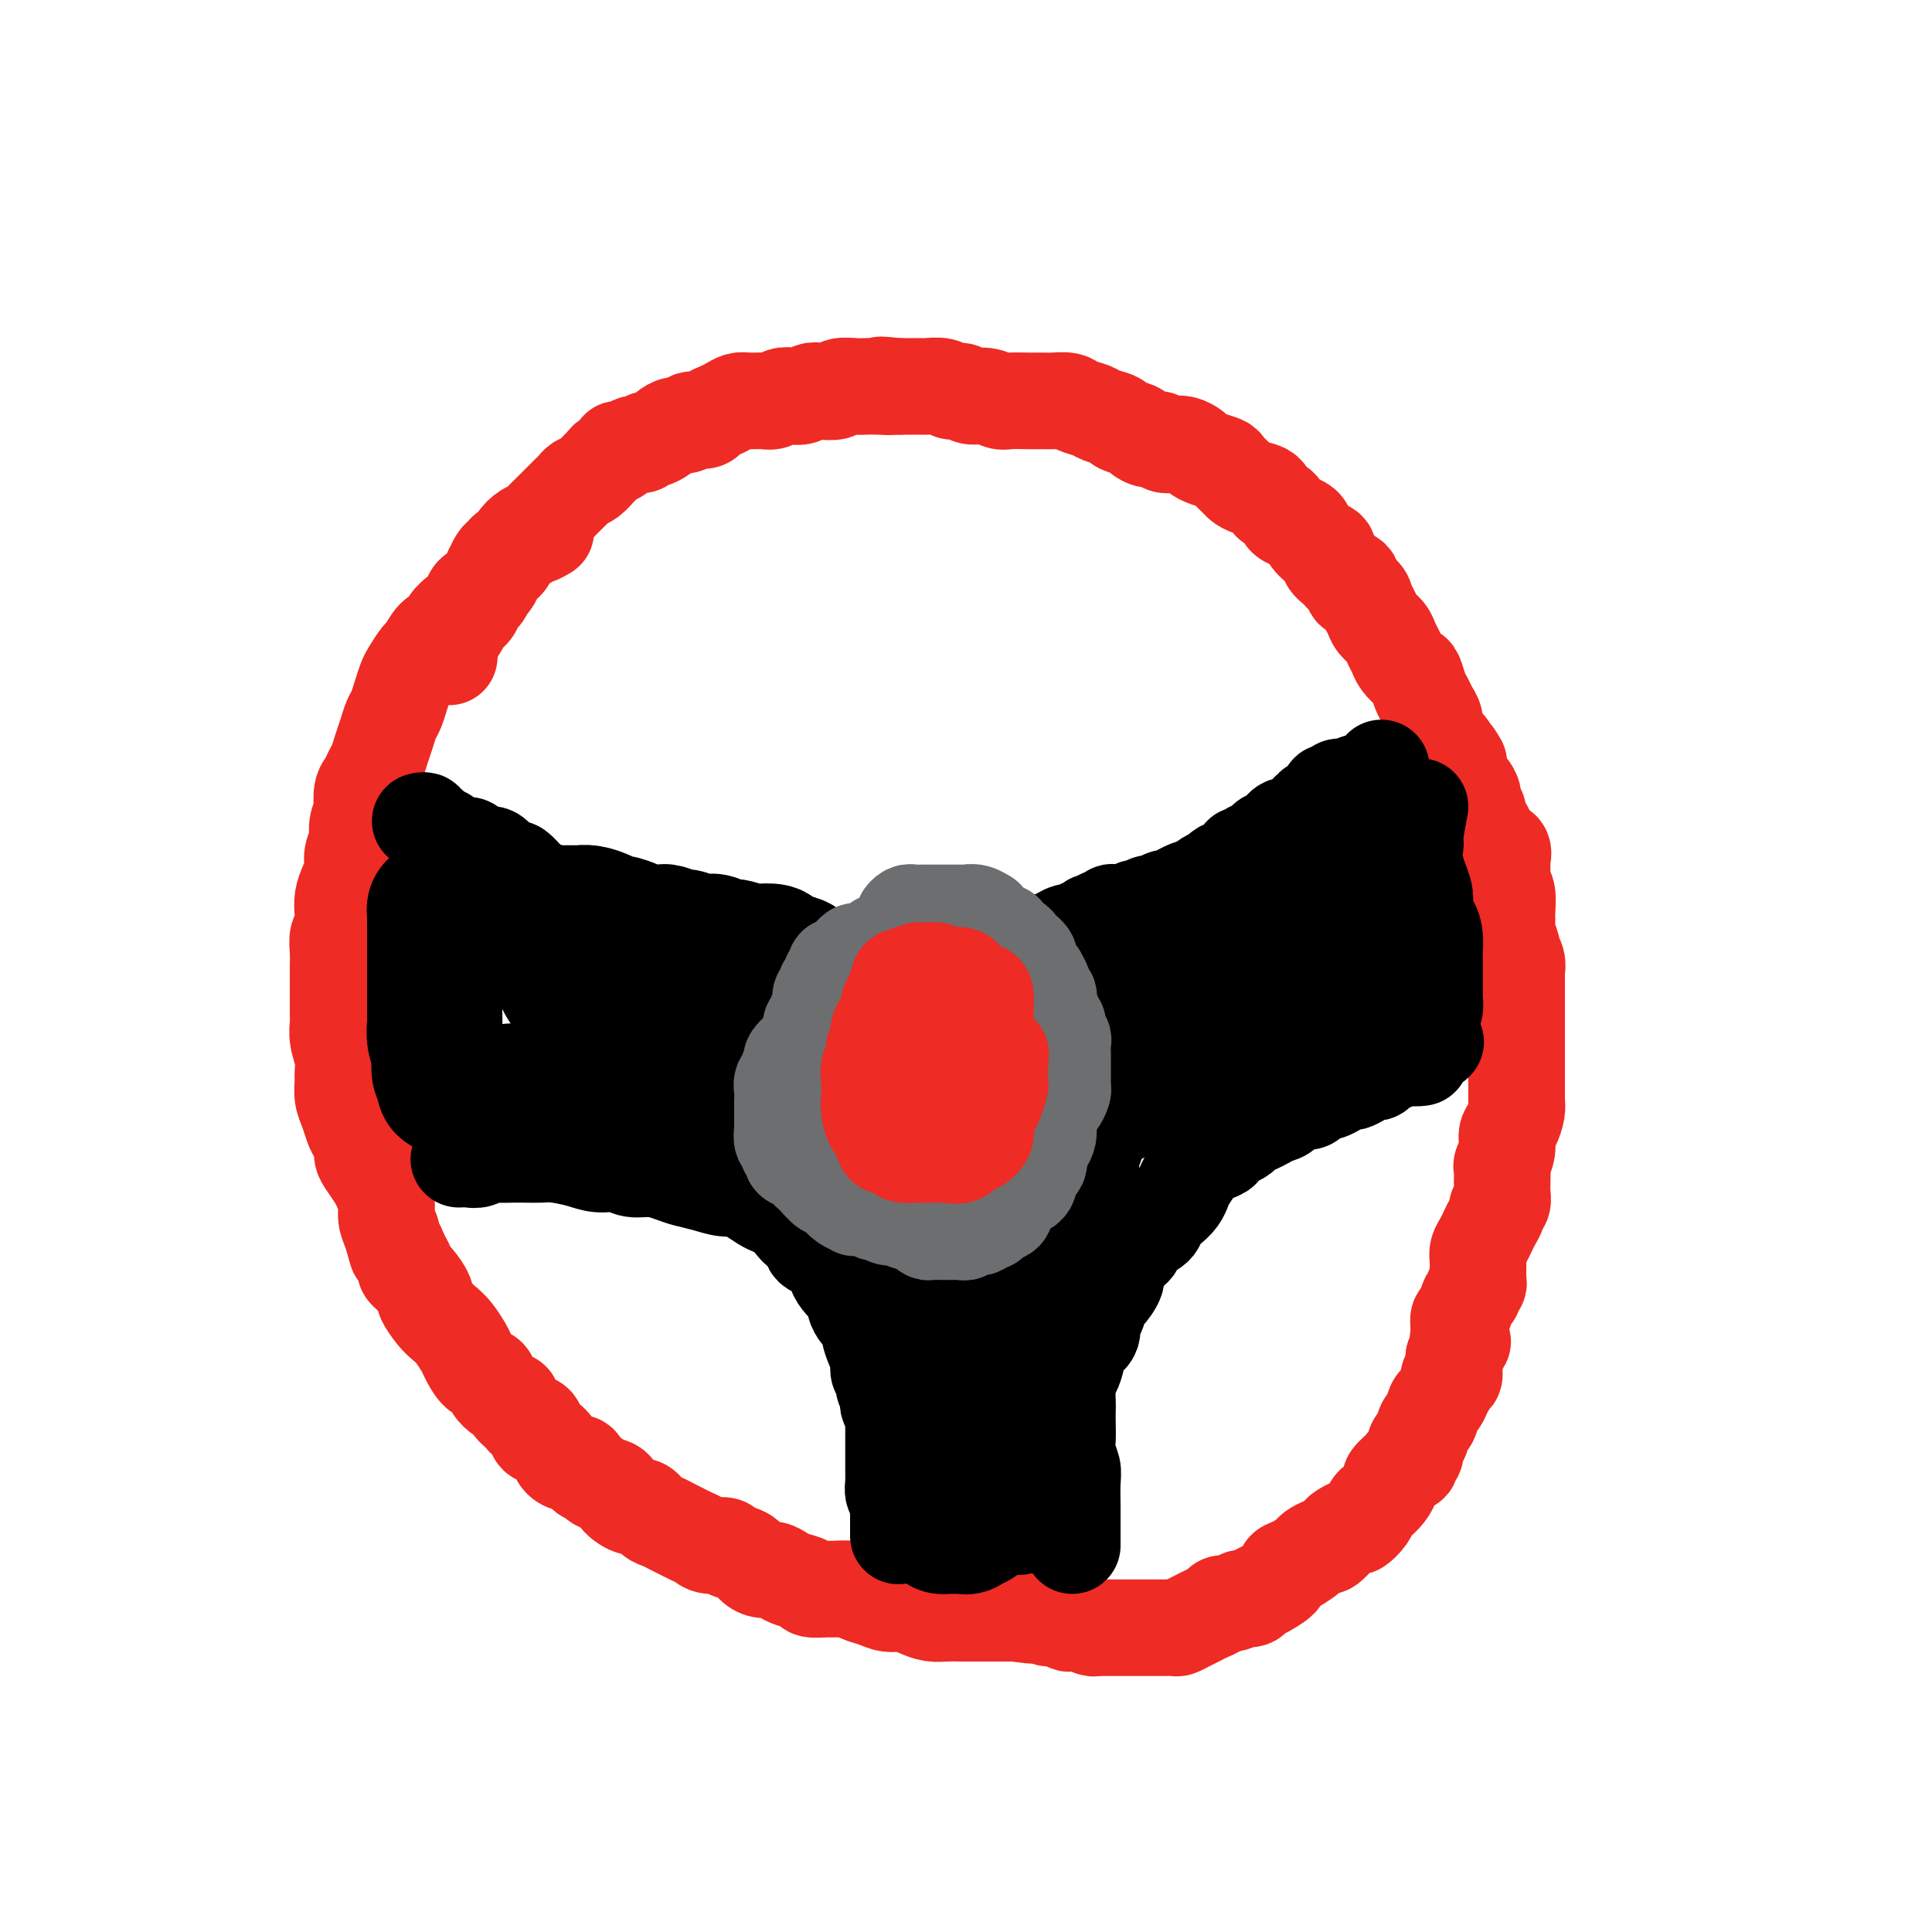<svg viewBox='0 0 400 400' version='1.1' xmlns='http://www.w3.org/2000/svg' xmlns:xlink='http://www.w3.org/1999/xlink'><g fill='none' stroke='#EE2B24' stroke-width='20' stroke-linecap='round' stroke-linejoin='round'><path d='M113,110c-0.739,0.440 -1.478,0.880 -2,1c-0.522,0.120 -0.826,-0.081 -1,0c-0.174,0.081 -0.217,0.444 -1,1c-0.783,0.556 -2.307,1.305 -3,2c-0.693,0.695 -0.557,1.337 -1,2c-0.443,0.663 -1.466,1.346 -2,2c-0.534,0.654 -0.580,1.277 -1,2c-0.420,0.723 -1.216,1.544 -2,2c-0.784,0.456 -1.557,0.546 -2,1c-0.443,0.454 -0.555,1.271 -1,2c-0.445,0.729 -1.222,1.369 -2,2c-0.778,0.631 -1.555,1.252 -2,2c-0.445,0.748 -0.557,1.622 -1,2c-0.443,0.378 -1.218,0.260 -2,1c-0.782,0.740 -1.572,2.336 -2,3c-0.428,0.664 -0.496,0.394 -1,1c-0.504,0.606 -1.444,2.087 -2,3c-0.556,0.913 -0.726,1.259 -1,2c-0.274,0.741 -0.651,1.878 -1,3c-0.349,1.122 -0.671,2.230 -1,3c-0.329,0.770 -0.666,1.203 -1,2c-0.334,0.797 -0.667,1.957 -1,3c-0.333,1.043 -0.667,1.969 -1,3c-0.333,1.031 -0.664,2.168 -1,3c-0.336,0.832 -0.677,1.359 -1,2c-0.323,0.641 -0.626,1.396 -1,2c-0.374,0.604 -0.817,1.057 -1,2c-0.183,0.943 -0.106,2.377 0,3c0.106,0.623 0.239,0.435 0,1c-0.239,0.565 -0.852,1.883 -1,3c-0.148,1.117 0.167,2.031 0,3c-0.167,0.969 -0.815,1.991 -1,3c-0.185,1.009 0.095,2.003 0,3c-0.095,0.997 -0.565,1.995 -1,3c-0.435,1.005 -0.834,2.015 -1,3c-0.166,0.985 -0.097,1.945 0,3c0.097,1.055 0.222,2.207 0,3c-0.222,0.793 -0.792,1.228 -1,2c-0.208,0.772 -0.056,1.882 0,3c0.056,1.118 0.015,2.243 0,3c-0.015,0.757 -0.004,1.147 0,2c0.004,0.853 -0.000,2.170 0,3c0.000,0.830 0.004,1.173 0,2c-0.004,0.827 -0.015,2.137 0,3c0.015,0.863 0.057,1.280 0,2c-0.057,0.720 -0.212,1.743 0,3c0.212,1.257 0.792,2.748 1,4c0.208,1.252 0.045,2.264 0,3c-0.045,0.736 0.029,1.194 0,2c-0.029,0.806 -0.162,1.959 0,3c0.162,1.041 0.617,1.970 1,3c0.383,1.030 0.693,2.162 1,3c0.307,0.838 0.611,1.383 1,2c0.389,0.617 0.863,1.305 1,2c0.137,0.695 -0.065,1.396 0,2c0.065,0.604 0.395,1.109 1,2c0.605,0.891 1.485,2.167 2,3c0.515,0.833 0.664,1.223 1,2c0.336,0.777 0.860,1.940 1,3c0.140,1.060 -0.103,2.017 0,3c0.103,0.983 0.551,1.991 1,3'/><path d='M81,255c1.885,6.776 1.099,3.715 1,3c-0.099,-0.715 0.489,0.916 1,2c0.511,1.084 0.944,1.623 1,2c0.056,0.377 -0.266,0.594 0,1c0.266,0.406 1.121,1.001 2,2c0.879,0.999 1.782,2.402 2,3c0.218,0.598 -0.250,0.391 0,1c0.250,0.609 1.218,2.035 2,3c0.782,0.965 1.378,1.471 2,2c0.622,0.529 1.270,1.083 2,2c0.730,0.917 1.543,2.199 2,3c0.457,0.801 0.559,1.121 1,2c0.441,0.879 1.223,2.316 2,3c0.777,0.684 1.551,0.616 2,1c0.449,0.384 0.572,1.220 1,2c0.428,0.780 1.160,1.505 2,2c0.840,0.495 1.788,0.762 2,1c0.212,0.238 -0.313,0.449 0,1c0.313,0.551 1.463,1.442 2,2c0.537,0.558 0.463,0.782 1,1c0.537,0.218 1.687,0.429 2,1c0.313,0.571 -0.212,1.502 0,2c0.212,0.498 1.160,0.562 2,1c0.840,0.438 1.572,1.248 2,2c0.428,0.752 0.553,1.444 1,2c0.447,0.556 1.217,0.975 2,1c0.783,0.025 1.580,-0.345 2,0c0.420,0.345 0.464,1.404 1,2c0.536,0.596 1.565,0.728 2,1c0.435,0.272 0.276,0.684 1,1c0.724,0.316 2.329,0.536 3,1c0.671,0.464 0.406,1.171 1,2c0.594,0.829 2.046,1.780 3,2c0.954,0.220 1.410,-0.292 2,0c0.590,0.292 1.313,1.388 2,2c0.687,0.612 1.339,0.741 2,1c0.661,0.259 1.330,0.648 2,1c0.670,0.352 1.339,0.668 2,1c0.661,0.332 1.313,0.681 2,1c0.687,0.319 1.409,0.609 2,1c0.591,0.391 1.050,0.882 2,1c0.950,0.118 2.390,-0.136 3,0c0.610,0.136 0.390,0.663 1,1c0.610,0.337 2.051,0.486 3,1c0.949,0.514 1.408,1.395 2,2c0.592,0.605 1.318,0.935 2,1c0.682,0.065 1.318,-0.137 2,0c0.682,0.137 1.408,0.611 2,1c0.592,0.389 1.049,0.693 2,1c0.951,0.307 2.394,0.617 3,1c0.606,0.383 0.374,0.838 1,1c0.626,0.162 2.110,0.032 3,0c0.890,-0.032 1.186,0.034 2,0c0.814,-0.034 2.146,-0.167 3,0c0.854,0.167 1.229,0.636 2,1c0.771,0.364 1.939,0.623 3,1c1.061,0.377 2.016,0.872 3,1c0.984,0.128 1.995,-0.109 3,0c1.005,0.109 2.002,0.565 3,1c0.998,0.435 1.996,0.849 3,1c1.004,0.151 2.012,0.041 3,0c0.988,-0.041 1.955,-0.011 3,0c1.045,0.011 2.167,0.003 3,0c0.833,-0.003 1.378,-0.001 2,0c0.622,0.001 1.321,0.000 2,0c0.679,-0.000 1.337,-0.000 2,0c0.663,0.000 1.332,0.000 2,0'/><path d='M210,334c7.070,0.924 3.245,0.232 2,0c-1.245,-0.232 0.090,-0.006 1,0c0.910,0.006 1.395,-0.208 2,0c0.605,0.208 1.331,0.839 2,1c0.669,0.161 1.282,-0.149 2,0c0.718,0.149 1.541,0.758 2,1c0.459,0.242 0.555,0.117 1,0c0.445,-0.117 1.240,-0.228 2,0c0.760,0.228 1.484,0.793 2,1c0.516,0.207 0.825,0.055 1,0c0.175,-0.055 0.217,-0.015 1,0c0.783,0.015 2.305,0.004 3,0c0.695,-0.004 0.561,-0.001 1,0c0.439,0.001 1.450,0.000 2,0c0.550,-0.000 0.638,-0.000 1,0c0.362,0.000 0.999,0.001 2,0c1.001,-0.001 2.365,-0.003 3,0c0.635,0.003 0.540,0.012 1,0c0.460,-0.012 1.474,-0.045 2,0c0.526,0.045 0.565,0.167 1,0c0.435,-0.167 1.268,-0.623 2,-1c0.732,-0.377 1.364,-0.674 2,-1c0.636,-0.326 1.275,-0.679 2,-1c0.725,-0.321 1.537,-0.608 2,-1c0.463,-0.392 0.576,-0.889 1,-1c0.424,-0.111 1.159,0.164 2,0c0.841,-0.164 1.789,-0.766 2,-1c0.211,-0.234 -0.314,-0.100 0,0c0.314,0.100 1.468,0.165 2,0c0.532,-0.165 0.443,-0.559 1,-1c0.557,-0.441 1.762,-0.929 2,-1c0.238,-0.071 -0.489,0.275 0,0c0.489,-0.275 2.196,-1.173 3,-2c0.804,-0.827 0.706,-1.585 1,-2c0.294,-0.415 0.981,-0.488 2,-1c1.019,-0.512 2.371,-1.465 3,-2c0.629,-0.535 0.535,-0.654 1,-1c0.465,-0.346 1.491,-0.920 2,-1c0.509,-0.080 0.503,0.334 1,0c0.497,-0.334 1.499,-1.416 2,-2c0.501,-0.584 0.502,-0.671 1,-1c0.498,-0.329 1.495,-0.899 2,-1c0.505,-0.101 0.520,0.269 1,0c0.480,-0.269 1.425,-1.175 2,-2c0.575,-0.825 0.779,-1.568 1,-2c0.221,-0.432 0.458,-0.553 1,-1c0.542,-0.447 1.388,-1.220 2,-2c0.612,-0.780 0.991,-1.567 1,-2c0.009,-0.433 -0.353,-0.512 0,-1c0.353,-0.488 1.419,-1.387 2,-2c0.581,-0.613 0.677,-0.942 1,-1c0.323,-0.058 0.874,0.155 1,0c0.126,-0.155 -0.174,-0.680 0,-1c0.174,-0.320 0.820,-0.437 1,-1c0.180,-0.563 -0.106,-1.573 0,-2c0.106,-0.427 0.606,-0.270 1,-1c0.394,-0.730 0.683,-2.345 1,-3c0.317,-0.655 0.663,-0.350 1,-1c0.337,-0.650 0.664,-2.255 1,-3c0.336,-0.745 0.682,-0.629 1,-1c0.318,-0.371 0.607,-1.230 1,-2c0.393,-0.770 0.890,-1.452 1,-2c0.110,-0.548 -0.166,-0.961 0,-1c0.166,-0.039 0.776,0.297 1,0c0.224,-0.297 0.064,-1.228 0,-2c-0.064,-0.772 -0.032,-1.386 0,-2'/><path d='M301,281c3.008,-5.424 1.527,-2.483 1,-2c-0.527,0.483 -0.099,-1.492 0,-3c0.099,-1.508 -0.132,-2.551 0,-3c0.132,-0.449 0.628,-0.305 1,-1c0.372,-0.695 0.622,-2.228 1,-3c0.378,-0.772 0.886,-0.785 1,-1c0.114,-0.215 -0.166,-0.634 0,-1c0.166,-0.366 0.777,-0.678 1,-1c0.223,-0.322 0.059,-0.652 0,-1c-0.059,-0.348 -0.013,-0.712 0,-1c0.013,-0.288 -0.008,-0.500 0,-1c0.008,-0.500 0.043,-1.289 0,-2c-0.043,-0.711 -0.165,-1.346 0,-2c0.165,-0.654 0.618,-1.327 1,-2c0.382,-0.673 0.695,-1.345 1,-2c0.305,-0.655 0.604,-1.292 1,-2c0.396,-0.708 0.891,-1.486 1,-2c0.109,-0.514 -0.167,-0.766 0,-1c0.167,-0.234 0.777,-0.452 1,-1c0.223,-0.548 0.059,-1.427 0,-2c-0.059,-0.573 -0.012,-0.842 0,-1c0.012,-0.158 -0.012,-0.206 0,-1c0.012,-0.794 0.058,-2.333 0,-3c-0.058,-0.667 -0.222,-0.461 0,-1c0.222,-0.539 0.830,-1.822 1,-3c0.170,-1.178 -0.098,-2.251 0,-3c0.098,-0.749 0.562,-1.174 1,-2c0.438,-0.826 0.849,-2.052 1,-3c0.151,-0.948 0.040,-1.618 0,-2c-0.040,-0.382 -0.011,-0.476 0,-1c0.011,-0.524 0.003,-1.477 0,-2c-0.003,-0.523 -0.001,-0.615 0,-1c0.001,-0.385 0.000,-1.062 0,-2c-0.000,-0.938 -0.000,-2.136 0,-3c0.000,-0.864 0.000,-1.393 0,-2c-0.000,-0.607 -0.000,-1.293 0,-2c0.000,-0.707 0.000,-1.436 0,-3c-0.000,-1.564 -0.000,-3.962 0,-5c0.000,-1.038 0.001,-0.714 0,-1c-0.001,-0.286 -0.004,-1.180 0,-2c0.004,-0.820 0.016,-1.566 0,-2c-0.016,-0.434 -0.061,-0.557 0,-1c0.061,-0.443 0.227,-1.207 0,-2c-0.227,-0.793 -0.846,-1.614 -1,-2c-0.154,-0.386 0.156,-0.338 0,-1c-0.156,-0.662 -0.778,-2.035 -1,-3c-0.222,-0.965 -0.045,-1.522 0,-2c0.045,-0.478 -0.041,-0.876 0,-2c0.041,-1.124 0.209,-2.974 0,-4c-0.209,-1.026 -0.795,-1.230 -1,-2c-0.205,-0.770 -0.030,-2.107 0,-3c0.030,-0.893 -0.086,-1.343 0,-2c0.086,-0.657 0.373,-1.523 0,-2c-0.373,-0.477 -1.405,-0.566 -2,-1c-0.595,-0.434 -0.752,-1.215 -1,-2c-0.248,-0.785 -0.588,-1.575 -1,-2c-0.412,-0.425 -0.898,-0.485 -1,-1c-0.102,-0.515 0.180,-1.485 0,-2c-0.180,-0.515 -0.823,-0.575 -1,-1c-0.177,-0.425 0.110,-1.216 0,-2c-0.110,-0.784 -0.617,-1.561 -1,-2c-0.383,-0.439 -0.642,-0.541 -1,-1c-0.358,-0.459 -0.817,-1.274 -1,-2c-0.183,-0.726 -0.092,-1.363 0,-2'/><path d='M302,158c-1.586,-2.915 -1.051,-1.204 -1,-1c0.051,0.204 -0.382,-1.100 -1,-2c-0.618,-0.900 -1.423,-1.396 -2,-2c-0.577,-0.604 -0.928,-1.315 -1,-2c-0.072,-0.685 0.135,-1.343 0,-2c-0.135,-0.657 -0.613,-1.313 -1,-2c-0.387,-0.687 -0.685,-1.405 -1,-2c-0.315,-0.595 -0.648,-1.065 -1,-2c-0.352,-0.935 -0.725,-2.333 -1,-3c-0.275,-0.667 -0.454,-0.601 -1,-1c-0.546,-0.399 -1.460,-1.262 -2,-2c-0.540,-0.738 -0.708,-1.353 -1,-2c-0.292,-0.647 -0.709,-1.328 -1,-2c-0.291,-0.672 -0.458,-1.336 -1,-2c-0.542,-0.664 -1.460,-1.329 -2,-2c-0.540,-0.671 -0.703,-1.349 -1,-2c-0.297,-0.651 -0.728,-1.274 -1,-2c-0.272,-0.726 -0.386,-1.556 -1,-2c-0.614,-0.444 -1.728,-0.503 -2,-1c-0.272,-0.497 0.296,-1.432 0,-2c-0.296,-0.568 -1.458,-0.767 -2,-1c-0.542,-0.233 -0.464,-0.499 -1,-1c-0.536,-0.501 -1.687,-1.237 -2,-2c-0.313,-0.763 0.212,-1.553 0,-2c-0.212,-0.447 -1.160,-0.553 -2,-1c-0.840,-0.447 -1.572,-1.237 -2,-2c-0.428,-0.763 -0.553,-1.499 -1,-2c-0.447,-0.501 -1.217,-0.768 -2,-1c-0.783,-0.232 -1.578,-0.429 -2,-1c-0.422,-0.571 -0.470,-1.515 -1,-2c-0.530,-0.485 -1.541,-0.510 -2,-1c-0.459,-0.490 -0.365,-1.444 -1,-2c-0.635,-0.556 -2.000,-0.712 -3,-1c-1.000,-0.288 -1.636,-0.707 -2,-1c-0.364,-0.293 -0.454,-0.460 -1,-1c-0.546,-0.540 -1.546,-1.454 -2,-2c-0.454,-0.546 -0.362,-0.724 -1,-1c-0.638,-0.276 -2.005,-0.649 -3,-1c-0.995,-0.351 -1.619,-0.682 -2,-1c-0.381,-0.318 -0.521,-0.625 -1,-1c-0.479,-0.375 -1.297,-0.818 -2,-1c-0.703,-0.182 -1.292,-0.104 -2,0c-0.708,0.104 -1.535,0.235 -2,0c-0.465,-0.235 -0.566,-0.837 -1,-1c-0.434,-0.163 -1.199,0.111 -2,0c-0.801,-0.111 -1.636,-0.607 -2,-1c-0.364,-0.393 -0.256,-0.683 -1,-1c-0.744,-0.317 -2.339,-0.662 -3,-1c-0.661,-0.338 -0.389,-0.669 -1,-1c-0.611,-0.331 -2.107,-0.663 -3,-1c-0.893,-0.337 -1.183,-0.679 -2,-1c-0.817,-0.321 -2.160,-0.622 -3,-1c-0.840,-0.378 -1.177,-0.834 -2,-1c-0.823,-0.166 -2.131,-0.043 -3,0c-0.869,0.043 -1.299,0.008 -2,0c-0.701,-0.008 -1.672,0.013 -3,0c-1.328,-0.013 -3.013,-0.060 -4,0c-0.987,0.060 -1.276,0.227 -2,0c-0.724,-0.227 -1.883,-0.849 -3,-1c-1.117,-0.151 -2.191,0.170 -3,0c-0.809,-0.170 -1.353,-0.830 -2,-1c-0.647,-0.170 -1.398,0.151 -2,0c-0.602,-0.151 -1.053,-0.772 -2,-1c-0.947,-0.228 -2.388,-0.061 -3,0c-0.612,0.061 -0.396,0.016 -1,0c-0.604,-0.016 -2.030,-0.005 -3,0c-0.970,0.005 -1.485,0.002 -2,0'/><path d='M186,80c-6.099,-0.619 -2.847,-0.167 -2,0c0.847,0.167 -0.713,0.048 -2,0c-1.287,-0.048 -2.302,-0.027 -3,0c-0.698,0.027 -1.079,0.059 -2,0c-0.921,-0.059 -2.382,-0.208 -3,0c-0.618,0.208 -0.392,0.774 -1,1c-0.608,0.226 -2.050,0.112 -3,0c-0.950,-0.112 -1.410,-0.222 -2,0c-0.590,0.222 -1.312,0.778 -2,1c-0.688,0.222 -1.343,0.112 -2,0c-0.657,-0.112 -1.317,-0.227 -2,0c-0.683,0.227 -1.390,0.796 -2,1c-0.610,0.204 -1.122,0.044 -2,0c-0.878,-0.044 -2.123,0.030 -3,0c-0.877,-0.030 -1.386,-0.162 -2,0c-0.614,0.162 -1.334,0.618 -2,1c-0.666,0.382 -1.278,0.690 -2,1c-0.722,0.310 -1.555,0.623 -2,1c-0.445,0.377 -0.503,0.818 -1,1c-0.497,0.182 -1.432,0.104 -2,0c-0.568,-0.104 -0.767,-0.236 -1,0c-0.233,0.236 -0.500,0.838 -1,1c-0.500,0.162 -1.233,-0.115 -2,0c-0.767,0.115 -1.567,0.623 -2,1c-0.433,0.377 -0.497,0.623 -1,1c-0.503,0.377 -1.443,0.885 -2,1c-0.557,0.115 -0.730,-0.161 -1,0c-0.270,0.161 -0.637,0.760 -1,1c-0.363,0.240 -0.722,0.120 -1,0c-0.278,-0.120 -0.473,-0.239 -1,0c-0.527,0.239 -1.384,0.838 -2,1c-0.616,0.162 -0.990,-0.112 -1,0c-0.010,0.112 0.345,0.611 0,1c-0.345,0.389 -1.392,0.667 -2,1c-0.608,0.333 -0.779,0.719 -1,1c-0.221,0.281 -0.492,0.455 -1,1c-0.508,0.545 -1.253,1.459 -2,2c-0.747,0.541 -1.496,0.708 -2,1c-0.504,0.292 -0.764,0.707 -1,1c-0.236,0.293 -0.448,0.463 -1,1c-0.552,0.537 -1.442,1.439 -2,2c-0.558,0.561 -0.782,0.779 -1,1c-0.218,0.221 -0.429,0.443 -1,1c-0.571,0.557 -1.501,1.449 -2,2c-0.499,0.551 -0.568,0.759 -1,1c-0.432,0.241 -1.229,0.513 -2,1c-0.771,0.487 -1.516,1.190 -2,2c-0.484,0.810 -0.708,1.727 -1,2c-0.292,0.273 -0.653,-0.099 -1,0c-0.347,0.099 -0.681,0.670 -1,1c-0.319,0.330 -0.624,0.420 -1,1c-0.376,0.580 -0.822,1.651 -1,2c-0.178,0.349 -0.089,-0.024 0,0c0.089,0.024 0.179,0.444 0,1c-0.179,0.556 -0.625,1.248 -1,2c-0.375,0.752 -0.678,1.563 -1,2c-0.322,0.437 -0.662,0.500 -1,1c-0.338,0.500 -0.672,1.436 -1,2c-0.328,0.564 -0.648,0.756 -1,1c-0.352,0.244 -0.735,0.538 -1,1c-0.265,0.462 -0.411,1.090 -1,2c-0.589,0.910 -1.622,2.100 -2,3c-0.378,0.900 -0.101,1.509 0,2c0.101,0.491 0.027,0.863 0,1c-0.027,0.137 -0.008,0.039 0,0c0.008,-0.039 0.004,-0.020 0,0'/></g>
<g fill='none' stroke='#000000' stroke-width='20' stroke-linecap='round' stroke-linejoin='round'><path d='M87,170c0.449,-0.120 0.898,-0.239 1,0c0.102,0.239 -0.142,0.837 0,1c0.142,0.163 0.671,-0.110 1,0c0.329,0.110 0.459,0.603 1,1c0.541,0.397 1.492,0.697 2,1c0.508,0.303 0.573,0.607 1,1c0.427,0.393 1.217,0.874 2,1c0.783,0.126 1.560,-0.103 2,0c0.440,0.103 0.541,0.540 1,1c0.459,0.460 1.274,0.945 2,1c0.726,0.055 1.364,-0.318 2,0c0.636,0.318 1.269,1.328 2,2c0.731,0.672 1.558,1.007 2,1c0.442,-0.007 0.499,-0.357 1,0c0.501,0.357 1.447,1.420 2,2c0.553,0.580 0.712,0.676 1,1c0.288,0.324 0.706,0.874 1,1c0.294,0.126 0.464,-0.173 1,0c0.536,0.173 1.439,0.816 2,1c0.561,0.184 0.781,-0.092 1,0c0.219,0.092 0.439,0.550 1,1c0.561,0.450 1.463,0.890 2,1c0.537,0.110 0.707,-0.111 1,0c0.293,0.111 0.707,0.554 1,1c0.293,0.446 0.463,0.894 1,1c0.537,0.106 1.440,-0.130 2,0c0.560,0.130 0.775,0.627 1,1c0.225,0.373 0.459,0.622 1,1c0.541,0.378 1.388,0.886 2,1c0.612,0.114 0.990,-0.167 1,0c0.010,0.167 -0.347,0.780 0,1c0.347,0.220 1.399,0.045 2,0c0.601,-0.045 0.753,0.039 1,0c0.247,-0.039 0.591,-0.203 1,0c0.409,0.203 0.884,0.771 1,1c0.116,0.229 -0.128,0.118 0,0c0.128,-0.118 0.626,-0.241 1,0c0.374,0.241 0.622,0.848 1,1c0.378,0.152 0.885,-0.152 1,0c0.115,0.152 -0.162,0.759 0,1c0.162,0.241 0.765,0.117 1,0c0.235,-0.117 0.104,-0.227 0,0c-0.104,0.227 -0.182,0.792 0,1c0.182,0.208 0.622,0.060 1,0c0.378,-0.060 0.694,-0.030 1,0c0.306,0.030 0.603,0.061 1,0c0.397,-0.061 0.894,-0.213 1,0c0.106,0.213 -0.179,0.793 0,1c0.179,0.207 0.821,0.042 1,0c0.179,-0.042 -0.107,0.040 0,0c0.107,-0.040 0.606,-0.203 1,0c0.394,0.203 0.684,0.772 1,1c0.316,0.228 0.658,0.114 1,0'/><path d='M145,199c9.212,4.426 3.242,0.990 1,0c-2.242,-0.990 -0.756,0.467 0,1c0.756,0.533 0.781,0.143 1,0c0.219,-0.143 0.632,-0.038 1,0c0.368,0.038 0.690,0.010 1,0c0.310,-0.010 0.608,-0.003 1,0c0.392,0.003 0.878,0.001 1,0c0.122,-0.001 -0.121,-0.000 0,0c0.121,0.000 0.606,0.000 1,0c0.394,-0.000 0.697,-0.000 1,0c0.303,0.000 0.606,0.000 1,0c0.394,-0.000 0.879,-0.001 1,0c0.121,0.001 -0.123,0.004 0,0c0.123,-0.004 0.611,-0.015 1,0c0.389,0.015 0.678,0.057 1,0c0.322,-0.057 0.678,-0.211 1,0c0.322,0.211 0.611,0.789 1,1c0.389,0.211 0.877,0.057 1,0c0.123,-0.057 -0.121,-0.015 0,0c0.121,0.015 0.606,0.004 1,0c0.394,-0.004 0.697,-0.001 1,0c0.303,0.001 0.606,0.000 1,0c0.394,-0.000 0.879,-0.000 1,0c0.121,0.000 -0.121,0.000 0,0c0.121,-0.000 0.606,-0.000 1,0c0.394,0.000 0.697,0.000 1,0c0.303,-0.000 0.606,-0.000 1,0c0.394,0.000 0.879,0.000 1,0c0.121,-0.000 -0.123,-0.000 0,0c0.123,0.000 0.611,0.000 1,0c0.389,-0.000 0.678,-0.000 1,0c0.322,0.000 0.678,0.000 1,0c0.322,-0.000 0.611,-0.000 1,0c0.389,0.000 0.877,0.000 1,0c0.123,-0.000 -0.121,-0.000 0,0c0.121,0.000 0.606,0.000 1,0c0.394,-0.000 0.697,-0.000 1,0c0.303,0.000 0.606,0.000 1,0c0.394,-0.000 0.878,-0.000 1,0c0.122,0.000 -0.119,0.000 0,0c0.119,0.000 0.599,0.000 1,0c0.401,0.000 0.723,0.000 1,0c0.277,0.000 0.508,0.000 1,0c0.492,0.000 1.246,0.000 2,0'/><path d='M182,201c5.676,0.309 1.367,0.083 0,0c-1.367,-0.083 0.207,-0.022 1,0c0.793,0.022 0.804,0.006 1,0c0.196,-0.006 0.577,-0.002 1,0c0.423,0.002 0.887,0.000 1,0c0.113,-0.000 -0.125,-0.000 0,0c0.125,0.000 0.612,0.000 1,0c0.388,-0.000 0.678,-0.000 1,0c0.322,0.000 0.678,-0.000 1,0c0.322,0.000 0.611,0.000 1,0c0.389,-0.000 0.877,-0.000 1,0c0.123,0.000 -0.121,0.001 0,0c0.121,-0.001 0.606,-0.004 1,0c0.394,0.004 0.697,0.015 1,0c0.303,-0.015 0.606,-0.056 1,0c0.394,0.056 0.879,0.207 1,0c0.121,-0.207 -0.123,-0.773 0,-1c0.123,-0.227 0.611,-0.114 1,0c0.389,0.114 0.678,0.228 1,0c0.322,-0.228 0.678,-0.797 1,-1c0.322,-0.203 0.611,-0.041 1,0c0.389,0.041 0.877,-0.041 1,0c0.123,0.041 -0.121,0.203 0,0c0.121,-0.203 0.606,-0.772 1,-1c0.394,-0.228 0.696,-0.114 1,0c0.304,0.114 0.610,0.227 1,0c0.390,-0.227 0.864,-0.793 1,-1c0.136,-0.207 -0.066,-0.056 0,0c0.066,0.056 0.402,0.016 1,0c0.598,-0.016 1.460,-0.008 2,0c0.540,0.008 0.760,0.016 1,0c0.240,-0.016 0.502,-0.056 1,0c0.498,0.056 1.232,0.208 2,0c0.768,-0.208 1.570,-0.776 2,-1c0.430,-0.224 0.486,-0.102 1,0c0.514,0.102 1.485,0.186 2,0c0.515,-0.186 0.576,-0.642 1,-1c0.424,-0.358 1.213,-0.617 2,-1c0.787,-0.383 1.574,-0.891 2,-1c0.426,-0.109 0.492,0.181 1,0c0.508,-0.181 1.460,-0.832 2,-1c0.540,-0.168 0.670,0.147 1,0c0.330,-0.147 0.862,-0.756 1,-1c0.138,-0.244 -0.118,-0.122 0,0c0.118,0.122 0.608,0.243 1,0c0.392,-0.243 0.685,-0.849 1,-1c0.315,-0.151 0.652,0.151 1,0c0.348,-0.151 0.708,-0.757 1,-1c0.292,-0.243 0.515,-0.122 1,0c0.485,0.122 1.233,0.244 2,0c0.767,-0.244 1.554,-0.854 2,-1c0.446,-0.146 0.552,0.172 1,0c0.448,-0.172 1.238,-0.835 2,-1c0.762,-0.165 1.495,0.167 2,0c0.505,-0.167 0.783,-0.833 1,-1c0.217,-0.167 0.373,0.165 1,0c0.627,-0.165 1.725,-0.828 2,-1c0.275,-0.172 -0.272,0.146 0,0c0.272,-0.146 1.363,-0.756 2,-1c0.637,-0.244 0.818,-0.122 1,0'/><path d='M247,184c5.703,-1.901 1.961,-0.155 1,0c-0.961,0.155 0.859,-1.282 2,-2c1.141,-0.718 1.602,-0.717 2,-1c0.398,-0.283 0.733,-0.850 1,-1c0.267,-0.150 0.467,0.119 1,0c0.533,-0.119 1.400,-0.624 2,-1c0.600,-0.376 0.934,-0.621 1,-1c0.066,-0.379 -0.137,-0.890 0,-1c0.137,-0.110 0.615,0.182 1,0c0.385,-0.182 0.676,-0.836 1,-1c0.324,-0.164 0.682,0.163 1,0c0.318,-0.163 0.596,-0.817 1,-1c0.404,-0.183 0.935,0.105 1,0c0.065,-0.105 -0.334,-0.602 0,-1c0.334,-0.398 1.403,-0.698 2,-1c0.597,-0.302 0.723,-0.607 1,-1c0.277,-0.393 0.705,-0.875 1,-1c0.295,-0.125 0.458,0.106 1,0c0.542,-0.106 1.465,-0.549 2,-1c0.535,-0.451 0.682,-0.909 1,-1c0.318,-0.091 0.806,0.187 1,0c0.194,-0.187 0.093,-0.838 0,-1c-0.093,-0.162 -0.179,0.164 0,0c0.179,-0.164 0.621,-0.819 1,-1c0.379,-0.181 0.693,0.110 1,0c0.307,-0.110 0.607,-0.622 1,-1c0.393,-0.378 0.879,-0.623 1,-1c0.121,-0.377 -0.122,-0.885 0,-1c0.122,-0.115 0.611,0.165 1,0c0.389,-0.165 0.678,-0.775 1,-1c0.322,-0.225 0.677,-0.064 1,0c0.323,0.064 0.615,0.032 1,0c0.385,-0.032 0.863,-0.064 1,0c0.137,0.064 -0.066,0.225 0,0c0.066,-0.225 0.399,-0.834 1,-1c0.601,-0.166 1.468,0.113 2,0c0.532,-0.113 0.730,-0.618 1,-1c0.270,-0.382 0.611,-0.641 1,-1c0.389,-0.359 0.825,-0.817 1,-1c0.175,-0.183 0.087,-0.092 0,0'/><path d='M95,240c0.668,-0.030 1.337,-0.061 2,0c0.663,0.061 1.321,0.212 2,0c0.679,-0.212 1.379,-0.789 2,-1c0.621,-0.211 1.165,-0.057 2,0c0.835,0.057 1.963,0.018 3,0c1.037,-0.018 1.985,-0.015 3,0c1.015,0.015 2.099,0.041 3,0c0.901,-0.041 1.619,-0.151 3,0c1.381,0.151 3.425,0.561 5,1c1.575,0.439 2.680,0.905 4,1c1.320,0.095 2.856,-0.182 4,0c1.144,0.182 1.898,0.822 3,1c1.102,0.178 2.553,-0.106 4,0c1.447,0.106 2.891,0.602 4,1c1.109,0.398 1.882,0.697 3,1c1.118,0.303 2.583,0.610 4,1c1.417,0.390 2.788,0.864 4,1c1.212,0.136 2.264,-0.066 3,0c0.736,0.066 1.156,0.402 2,1c0.844,0.598 2.112,1.460 3,2c0.888,0.540 1.395,0.760 2,1c0.605,0.240 1.309,0.502 2,1c0.691,0.498 1.369,1.233 2,2c0.631,0.767 1.214,1.566 2,2c0.786,0.434 1.773,0.501 2,1c0.227,0.499 -0.308,1.428 0,2c0.308,0.572 1.458,0.786 2,1c0.542,0.214 0.477,0.428 1,1c0.523,0.572 1.632,1.500 2,2c0.368,0.500 -0.007,0.570 0,1c0.007,0.430 0.397,1.218 1,2c0.603,0.782 1.418,1.556 2,2c0.582,0.444 0.930,0.557 1,1c0.070,0.443 -0.140,1.216 0,2c0.140,0.784 0.629,1.578 1,2c0.371,0.422 0.625,0.470 1,1c0.375,0.530 0.871,1.541 1,2c0.129,0.459 -0.110,0.364 0,1c0.110,0.636 0.569,2.001 1,3c0.431,0.999 0.832,1.632 1,2c0.168,0.368 0.101,0.469 0,1c-0.101,0.531 -0.237,1.490 0,2c0.237,0.510 0.847,0.569 1,1c0.153,0.431 -0.151,1.233 0,2c0.151,0.767 0.759,1.500 1,2c0.241,0.500 0.117,0.767 0,1c-0.117,0.233 -0.228,0.434 0,1c0.228,0.566 0.793,1.499 1,2c0.207,0.501 0.055,0.571 0,1c-0.055,0.429 -0.015,1.218 0,2c0.015,0.782 0.004,1.556 0,2c-0.004,0.444 -0.001,0.557 0,1c0.001,0.443 0.001,1.217 0,2c-0.001,0.783 -0.001,1.576 0,2c0.001,0.424 0.004,0.481 0,1c-0.004,0.519 -0.015,1.501 0,2c0.015,0.499 0.056,0.515 0,1c-0.056,0.485 -0.207,1.438 0,2c0.207,0.562 0.774,0.732 1,1c0.226,0.268 0.113,0.634 0,1'/><path d='M186,311c1.083,6.118 0.290,2.413 0,1c-0.290,-1.413 -0.078,-0.532 0,0c0.078,0.532 0.021,0.716 0,1c-0.021,0.284 -0.006,0.667 0,1c0.006,0.333 0.001,0.615 0,1c-0.001,0.385 -0.000,0.874 0,1c0.000,0.126 0.000,-0.111 0,0c-0.000,0.111 -0.000,0.568 0,1c0.000,0.432 0.000,0.838 0,1c-0.000,0.162 -0.000,0.081 0,0'/><path d='M222,320c-0.002,-1.370 -0.004,-2.740 0,-4c0.004,-1.260 0.015,-2.409 0,-4c-0.015,-1.591 -0.057,-3.622 0,-5c0.057,-1.378 0.211,-2.103 0,-3c-0.211,-0.897 -0.788,-1.967 -1,-3c-0.212,-1.033 -0.057,-2.028 0,-3c0.057,-0.972 0.018,-1.922 0,-3c-0.018,-1.078 -0.016,-2.283 0,-3c0.016,-0.717 0.044,-0.944 0,-2c-0.044,-1.056 -0.162,-2.939 0,-4c0.162,-1.061 0.603,-1.301 1,-2c0.397,-0.699 0.750,-1.859 1,-3c0.250,-1.141 0.396,-2.264 1,-3c0.604,-0.736 1.666,-1.084 2,-2c0.334,-0.916 -0.060,-2.399 0,-3c0.060,-0.601 0.575,-0.320 1,-1c0.425,-0.680 0.761,-2.321 1,-3c0.239,-0.679 0.383,-0.394 1,-1c0.617,-0.606 1.707,-2.102 2,-3c0.293,-0.898 -0.212,-1.199 0,-2c0.212,-0.801 1.141,-2.101 2,-3c0.859,-0.899 1.647,-1.396 2,-2c0.353,-0.604 0.269,-1.317 1,-2c0.731,-0.683 2.276,-1.338 3,-2c0.724,-0.662 0.627,-1.331 1,-2c0.373,-0.669 1.217,-1.339 2,-2c0.783,-0.661 1.504,-1.315 2,-2c0.496,-0.685 0.765,-1.402 1,-2c0.235,-0.598 0.435,-1.077 1,-2c0.565,-0.923 1.495,-2.289 2,-3c0.505,-0.711 0.586,-0.768 1,-1c0.414,-0.232 1.162,-0.640 2,-1c0.838,-0.360 1.768,-0.674 2,-1c0.232,-0.326 -0.233,-0.665 0,-1c0.233,-0.335 1.165,-0.667 2,-1c0.835,-0.333 1.574,-0.667 2,-1c0.426,-0.333 0.538,-0.665 1,-1c0.462,-0.335 1.275,-0.672 2,-1c0.725,-0.328 1.363,-0.649 2,-1c0.637,-0.351 1.274,-0.734 2,-1c0.726,-0.266 1.541,-0.414 2,-1c0.459,-0.586 0.561,-1.611 1,-2c0.439,-0.389 1.216,-0.142 2,0c0.784,0.142 1.575,0.179 2,0c0.425,-0.179 0.485,-0.574 1,-1c0.515,-0.426 1.485,-0.884 2,-1c0.515,-0.116 0.575,0.110 1,0c0.425,-0.110 1.217,-0.555 2,-1c0.783,-0.445 1.558,-0.889 2,-1c0.442,-0.111 0.551,0.111 1,0c0.449,-0.111 1.239,-0.554 2,-1c0.761,-0.446 1.495,-0.894 2,-1c0.505,-0.106 0.783,0.129 1,0c0.217,-0.129 0.373,-0.623 1,-1c0.627,-0.377 1.726,-0.636 2,-1c0.274,-0.364 -0.278,-0.834 0,-1c0.278,-0.166 1.385,-0.030 2,0c0.615,0.030 0.739,-0.047 1,0c0.261,0.047 0.657,0.219 1,0c0.343,-0.219 0.631,-0.828 1,-1c0.369,-0.172 0.820,0.094 1,0c0.180,-0.094 0.090,-0.547 0,-1'/><path d='M294,217c6.345,-2.929 1.708,-0.250 0,1c-1.708,1.250 -0.488,1.071 0,1c0.488,-0.071 0.244,-0.036 0,0'/><path d='M294,167c-0.449,2.347 -0.898,4.694 -1,6c-0.102,1.306 0.142,1.573 0,2c-0.142,0.427 -0.671,1.016 -1,2c-0.329,0.984 -0.457,2.364 -1,3c-0.543,0.636 -1.501,0.527 -2,1c-0.499,0.473 -0.541,1.526 -1,2c-0.459,0.474 -1.337,0.368 -2,1c-0.663,0.632 -1.111,2.003 -2,3c-0.889,0.997 -2.219,1.619 -3,2c-0.781,0.381 -1.012,0.522 -2,1c-0.988,0.478 -2.733,1.293 -4,2c-1.267,0.707 -2.057,1.306 -3,2c-0.943,0.694 -2.038,1.481 -3,2c-0.962,0.519 -1.792,0.768 -3,1c-1.208,0.232 -2.796,0.447 -4,1c-1.204,0.553 -2.026,1.444 -3,2c-0.974,0.556 -2.101,0.778 -3,1c-0.899,0.222 -1.571,0.444 -3,1c-1.429,0.556 -3.614,1.444 -5,2c-1.386,0.556 -1.972,0.779 -3,1c-1.028,0.221 -2.499,0.442 -4,1c-1.501,0.558 -3.031,1.455 -4,2c-0.969,0.545 -1.377,0.738 -2,1c-0.623,0.262 -1.463,0.592 -2,1c-0.537,0.408 -0.773,0.893 -1,1c-0.227,0.107 -0.446,-0.163 0,0c0.446,0.163 1.556,0.761 2,1c0.444,0.239 0.222,0.120 0,0'/></g>
<g fill='none' stroke='#000000' stroke-width='28' stroke-linecap='round' stroke-linejoin='round'><path d='M288,176c0.726,2.688 1.452,5.376 2,7c0.548,1.624 0.917,2.182 1,3c0.083,0.818 -0.121,1.894 0,3c0.121,1.106 0.568,2.240 1,3c0.432,0.760 0.848,1.145 1,2c0.152,0.855 0.041,2.180 0,3c-0.041,0.820 -0.011,1.137 0,2c0.011,0.863 0.003,2.274 0,3c-0.003,0.726 -0.001,0.768 0,1c0.001,0.232 0.000,0.653 0,1c-0.000,0.347 -0.000,0.618 0,1c0.000,0.382 0.001,0.873 0,1c-0.001,0.127 -0.004,-0.109 0,0c0.004,0.109 0.014,0.565 0,1c-0.014,0.435 -0.053,0.849 0,1c0.053,0.151 0.199,0.041 0,0c-0.199,-0.041 -0.743,-0.011 -1,0c-0.257,0.011 -0.228,0.003 -1,0c-0.772,-0.003 -2.345,-0.001 -3,0c-0.655,0.001 -0.390,0.000 -1,0c-0.610,-0.000 -2.093,0.000 -3,0c-0.907,-0.000 -1.239,-0.001 -2,0c-0.761,0.001 -1.951,0.003 -3,0c-1.049,-0.003 -1.955,-0.012 -3,0c-1.045,0.012 -2.227,0.045 -3,0c-0.773,-0.045 -1.137,-0.166 -2,0c-0.863,0.166 -2.227,0.621 -3,1c-0.773,0.379 -0.956,0.683 -2,1c-1.044,0.317 -2.950,0.649 -4,1c-1.050,0.351 -1.244,0.723 -2,1c-0.756,0.277 -2.074,0.460 -3,1c-0.926,0.540 -1.459,1.436 -2,2c-0.541,0.564 -1.089,0.794 -2,1c-0.911,0.206 -2.185,0.386 -3,1c-0.815,0.614 -1.171,1.660 -2,2c-0.829,0.340 -2.133,-0.026 -3,0c-0.867,0.026 -1.299,0.445 -2,1c-0.701,0.555 -1.672,1.247 -3,2c-1.328,0.753 -3.013,1.566 -4,2c-0.987,0.434 -1.275,0.487 -2,1c-0.725,0.513 -1.887,1.485 -3,2c-1.113,0.515 -2.178,0.572 -3,1c-0.822,0.428 -1.400,1.227 -2,2c-0.600,0.773 -1.223,1.522 -2,2c-0.777,0.478 -1.710,0.687 -2,1c-0.290,0.313 0.062,0.731 0,1c-0.062,0.269 -0.538,0.390 -1,1c-0.462,0.610 -0.911,1.711 -1,2c-0.089,0.289 0.182,-0.233 0,0c-0.182,0.233 -0.818,1.221 -1,2c-0.182,0.779 0.091,1.349 0,2c-0.091,0.651 -0.545,1.385 -1,2c-0.455,0.615 -0.909,1.112 -1,2c-0.091,0.888 0.183,2.167 0,3c-0.183,0.833 -0.823,1.221 -1,2c-0.177,0.779 0.110,1.951 0,3c-0.110,1.049 -0.618,1.975 -1,3c-0.382,1.025 -0.638,2.147 -1,3c-0.362,0.853 -0.829,1.435 -1,2c-0.171,0.565 -0.046,1.114 0,2c0.046,0.886 0.013,2.110 0,3c-0.013,0.890 -0.007,1.445 0,2'/><path d='M213,268c-1.309,5.391 -1.083,3.368 -1,3c0.083,-0.368 0.022,0.917 0,2c-0.022,1.083 -0.006,1.962 0,3c0.006,1.038 0.002,2.235 0,3c-0.002,0.765 -0.000,1.097 0,2c0.000,0.903 0.000,2.377 0,3c-0.000,0.623 -0.000,0.394 0,1c0.000,0.606 0.000,2.045 0,3c-0.000,0.955 -0.000,1.425 0,2c0.000,0.575 0.000,1.253 0,2c-0.000,0.747 -0.000,1.562 0,2c0.000,0.438 0.000,0.499 0,1c-0.000,0.501 -0.000,1.442 0,2c0.000,0.558 0.000,0.732 0,1c-0.000,0.268 -0.000,0.631 0,1c0.000,0.369 0.000,0.745 0,1c-0.000,0.255 -0.000,0.388 0,1c0.000,0.612 0.000,1.704 0,2c-0.000,0.296 -0.000,-0.205 0,0c0.000,0.205 0.000,1.116 0,2c-0.000,0.884 -0.000,1.743 0,2c0.000,0.257 0.001,-0.086 0,0c-0.001,0.086 -0.003,0.601 0,1c0.003,0.399 0.012,0.681 0,1c-0.012,0.319 -0.044,0.674 0,1c0.044,0.326 0.165,0.623 0,1c-0.165,0.377 -0.617,0.833 -1,1c-0.383,0.167 -0.698,0.044 -1,0c-0.302,-0.044 -0.592,-0.008 -1,0c-0.408,0.008 -0.935,-0.013 -1,0c-0.065,0.013 0.334,0.059 0,0c-0.334,-0.059 -1.399,-0.222 -2,0c-0.601,0.222 -0.738,0.829 -1,1c-0.262,0.171 -0.649,-0.094 -1,0c-0.351,0.094 -0.668,0.547 -1,1c-0.332,0.453 -0.680,0.906 -1,1c-0.320,0.094 -0.610,-0.171 -1,0c-0.390,0.171 -0.878,0.778 -1,1c-0.122,0.222 0.122,0.059 0,0c-0.122,-0.059 -0.611,-0.015 -1,0c-0.389,0.015 -0.679,0.002 -1,0c-0.321,-0.002 -0.675,0.007 -1,0c-0.325,-0.007 -0.623,-0.031 -1,0c-0.377,0.031 -0.834,0.116 -1,0c-0.166,-0.116 -0.041,-0.431 0,-1c0.041,-0.569 -0.003,-1.390 0,-2c0.003,-0.610 0.053,-1.009 0,-2c-0.053,-0.991 -0.210,-2.575 0,-4c0.210,-1.425 0.787,-2.691 1,-4c0.213,-1.309 0.061,-2.660 0,-4c-0.061,-1.340 -0.030,-2.670 0,-4'/><path d='M196,295c-0.156,-3.801 -0.045,-2.803 0,-3c0.045,-0.197 0.023,-1.587 0,-3c-0.023,-1.413 -0.046,-2.847 0,-4c0.046,-1.153 0.162,-2.023 0,-3c-0.162,-0.977 -0.602,-2.059 -1,-3c-0.398,-0.941 -0.755,-1.740 -1,-3c-0.245,-1.260 -0.379,-2.981 -1,-4c-0.621,-1.019 -1.729,-1.337 -2,-2c-0.271,-0.663 0.293,-1.672 0,-3c-0.293,-1.328 -1.444,-2.976 -2,-4c-0.556,-1.024 -0.516,-1.425 -1,-2c-0.484,-0.575 -1.492,-1.323 -2,-2c-0.508,-0.677 -0.516,-1.282 -1,-2c-0.484,-0.718 -1.443,-1.550 -2,-2c-0.557,-0.450 -0.713,-0.517 -1,-1c-0.287,-0.483 -0.706,-1.383 -1,-2c-0.294,-0.617 -0.464,-0.953 -1,-1c-0.536,-0.047 -1.439,0.195 -2,0c-0.561,-0.195 -0.781,-0.825 -1,-1c-0.219,-0.175 -0.439,0.107 -1,0c-0.561,-0.107 -1.464,-0.603 -2,-1c-0.536,-0.397 -0.706,-0.697 -1,-1c-0.294,-0.303 -0.712,-0.610 -1,-1c-0.288,-0.390 -0.447,-0.864 -1,-1c-0.553,-0.136 -1.499,0.066 -2,0c-0.501,-0.066 -0.556,-0.399 -1,-1c-0.444,-0.601 -1.278,-1.470 -2,-2c-0.722,-0.530 -1.333,-0.720 -2,-1c-0.667,-0.280 -1.391,-0.648 -2,-1c-0.609,-0.352 -1.103,-0.686 -2,-1c-0.897,-0.314 -2.197,-0.606 -3,-1c-0.803,-0.394 -1.108,-0.889 -2,-1c-0.892,-0.111 -2.370,0.164 -3,0c-0.630,-0.164 -0.410,-0.765 -1,-1c-0.590,-0.235 -1.989,-0.104 -3,0c-1.011,0.104 -1.636,0.182 -2,0c-0.364,-0.182 -0.469,-0.622 -1,-1c-0.531,-0.378 -1.490,-0.694 -2,-1c-0.510,-0.306 -0.573,-0.603 -1,-1c-0.427,-0.397 -1.217,-0.894 -2,-1c-0.783,-0.106 -1.557,0.178 -2,0c-0.443,-0.178 -0.555,-0.819 -1,-1c-0.445,-0.181 -1.221,0.096 -2,0c-0.779,-0.096 -1.559,-0.565 -2,-1c-0.441,-0.435 -0.542,-0.834 -1,-1c-0.458,-0.166 -1.273,-0.097 -2,0c-0.727,0.097 -1.364,0.222 -2,0c-0.636,-0.222 -1.269,-0.792 -2,-1c-0.731,-0.208 -1.561,-0.056 -2,0c-0.439,0.056 -0.489,0.015 -1,0c-0.511,-0.015 -1.485,-0.003 -2,0c-0.515,0.003 -0.571,-0.003 -1,0c-0.429,0.003 -1.232,0.015 -2,0c-0.768,-0.015 -1.501,-0.057 -2,0c-0.499,0.057 -0.762,0.212 -1,0c-0.238,-0.212 -0.449,-0.793 -1,-1c-0.551,-0.207 -1.443,-0.040 -2,0c-0.557,0.040 -0.779,-0.046 -1,0c-0.221,0.046 -0.439,0.222 -1,0c-0.561,-0.222 -1.463,-0.844 -2,-1c-0.537,-0.156 -0.707,0.154 -1,0c-0.293,-0.154 -0.708,-0.773 -1,-1c-0.292,-0.227 -0.459,-0.061 -1,0c-0.541,0.061 -1.454,0.016 -2,0c-0.546,-0.016 -0.724,-0.004 -1,0c-0.276,0.004 -0.650,0.001 -1,0c-0.350,-0.001 -0.675,-0.001 -1,0'/><path d='M100,226c-5.355,-0.614 -2.744,-0.151 -2,0c0.744,0.151 -0.379,-0.012 -1,0c-0.621,0.012 -0.740,0.199 -1,0c-0.260,-0.199 -0.662,-0.784 -1,-1c-0.338,-0.216 -0.612,-0.062 -1,0c-0.388,0.062 -0.889,0.032 -1,0c-0.111,-0.032 0.167,-0.065 0,0c-0.167,0.065 -0.781,0.227 -1,0c-0.219,-0.227 -0.045,-0.842 0,-1c0.045,-0.158 -0.039,0.142 0,0c0.039,-0.142 0.203,-0.726 0,-1c-0.203,-0.274 -0.772,-0.237 -1,-1c-0.228,-0.763 -0.114,-2.324 0,-3c0.114,-0.676 0.227,-0.467 0,-1c-0.227,-0.533 -0.793,-1.808 -1,-3c-0.207,-1.192 -0.056,-2.300 0,-3c0.056,-0.700 0.015,-0.992 0,-2c-0.015,-1.008 -0.004,-2.731 0,-4c0.004,-1.269 0.001,-2.083 0,-3c-0.001,-0.917 -0.000,-1.937 0,-3c0.000,-1.063 0.000,-2.168 0,-3c-0.000,-0.832 -0.000,-1.390 0,-2c0.000,-0.610 0.000,-1.273 0,-2c-0.000,-0.727 -0.001,-1.519 0,-2c0.001,-0.481 0.003,-0.651 0,-1c-0.003,-0.349 -0.012,-0.878 0,-1c0.012,-0.122 0.046,0.164 0,0c-0.046,-0.164 -0.172,-0.776 0,-1c0.172,-0.224 0.641,-0.060 1,0c0.359,0.060 0.607,0.015 1,0c0.393,-0.015 0.932,-0.000 1,0c0.068,0.000 -0.335,-0.014 0,0c0.335,0.014 1.409,0.055 2,0c0.591,-0.055 0.697,-0.207 1,0c0.303,0.207 0.801,0.773 1,1c0.199,0.227 0.100,0.113 0,0'/><path d='M285,180c-2.240,2.246 -4.480,4.492 -6,6c-1.520,1.508 -2.320,2.277 -3,3c-0.680,0.723 -1.239,1.401 -2,2c-0.761,0.599 -1.725,1.120 -3,2c-1.275,0.880 -2.860,2.120 -4,3c-1.140,0.880 -1.834,1.402 -3,2c-1.166,0.598 -2.804,1.273 -4,2c-1.196,0.727 -1.951,1.505 -3,2c-1.049,0.495 -2.393,0.706 -4,1c-1.607,0.294 -3.476,0.670 -5,1c-1.524,0.330 -2.703,0.613 -4,1c-1.297,0.387 -2.713,0.877 -4,1c-1.287,0.123 -2.445,-0.121 -4,0c-1.555,0.121 -3.507,0.607 -5,1c-1.493,0.393 -2.528,0.694 -4,1c-1.472,0.306 -3.379,0.618 -5,1c-1.621,0.382 -2.954,0.835 -4,1c-1.046,0.165 -1.806,0.041 -3,0c-1.194,-0.041 -2.823,0.000 -4,0c-1.177,-0.000 -1.904,-0.043 -3,0c-1.096,0.043 -2.562,0.170 -4,0c-1.438,-0.170 -2.849,-0.638 -4,-1c-1.151,-0.362 -2.040,-0.619 -3,-1c-0.960,-0.381 -1.989,-0.887 -3,-1c-1.011,-0.113 -2.004,0.166 -3,0c-0.996,-0.166 -1.995,-0.776 -3,-1c-1.005,-0.224 -2.018,-0.063 -3,0c-0.982,0.063 -1.935,0.029 -3,0c-1.065,-0.029 -2.243,-0.054 -3,0c-0.757,0.054 -1.095,0.188 -2,0c-0.905,-0.188 -2.378,-0.698 -3,-1c-0.622,-0.302 -0.392,-0.395 -1,-1c-0.608,-0.605 -2.055,-1.720 -3,-2c-0.945,-0.280 -1.389,0.275 -2,0c-0.611,-0.275 -1.389,-1.380 -2,-2c-0.611,-0.620 -1.055,-0.753 -2,-1c-0.945,-0.247 -2.393,-0.606 -3,-1c-0.607,-0.394 -0.375,-0.823 -1,-1c-0.625,-0.177 -2.107,-0.104 -3,0c-0.893,0.104 -1.198,0.238 -2,0c-0.802,-0.238 -2.101,-0.847 -3,-1c-0.899,-0.153 -1.397,0.151 -2,0c-0.603,-0.151 -1.311,-0.757 -2,-1c-0.689,-0.243 -1.358,-0.121 -2,0c-0.642,0.121 -1.256,0.243 -2,0c-0.744,-0.243 -1.617,-0.850 -2,-1c-0.383,-0.150 -0.277,0.157 -1,0c-0.723,-0.157 -2.275,-0.777 -3,-1c-0.725,-0.223 -0.622,-0.050 -1,0c-0.378,0.050 -1.239,-0.024 -2,0c-0.761,0.024 -1.424,0.147 -2,0c-0.576,-0.147 -1.064,-0.565 -2,-1c-0.936,-0.435 -2.321,-0.887 -3,-1c-0.679,-0.113 -0.653,0.113 -1,0c-0.347,-0.113 -1.066,-0.566 -2,-1c-0.934,-0.434 -2.081,-0.848 -3,-1c-0.919,-0.152 -1.608,-0.041 -2,0c-0.392,0.041 -0.486,0.011 -1,0c-0.514,-0.011 -1.447,-0.003 -2,0c-0.553,0.003 -0.726,0.001 -1,0c-0.274,-0.001 -0.651,-0.000 -1,0c-0.349,0.000 -0.671,0.000 -1,0c-0.329,-0.000 -0.664,-0.000 -1,0'/><path d='M113,189c-7.652,-1.437 -2.783,-0.530 -1,0c1.783,0.530 0.480,0.681 0,1c-0.480,0.319 -0.137,0.805 0,1c0.137,0.195 0.069,0.097 0,0'/><path d='M113,193c-1.268,-1.339 -2.537,-2.677 -3,-3c-0.463,-0.323 -0.121,0.370 0,1c0.121,0.630 0.020,1.196 0,2c-0.020,0.804 0.039,1.846 1,3c0.961,1.154 2.822,2.420 4,4c1.178,1.580 1.671,3.474 3,5c1.329,1.526 3.493,2.685 5,4c1.507,1.315 2.355,2.786 4,4c1.645,1.214 4.086,2.172 6,3c1.914,0.828 3.302,1.528 5,2c1.698,0.472 3.706,0.717 6,1c2.294,0.283 4.875,0.605 7,1c2.125,0.395 3.796,0.864 6,1c2.204,0.136 4.941,-0.061 7,0c2.059,0.061 3.438,0.379 5,1c1.562,0.621 3.306,1.545 5,2c1.694,0.455 3.337,0.439 5,1c1.663,0.561 3.347,1.697 5,3c1.653,1.303 3.274,2.774 5,4c1.726,1.226 3.556,2.209 5,3c1.444,0.791 2.502,1.392 4,2c1.498,0.608 3.437,1.224 5,2c1.563,0.776 2.750,1.713 4,2c1.250,0.287 2.562,-0.077 4,0c1.438,0.077 3.002,0.594 4,1c0.998,0.406 1.429,0.702 2,1c0.571,0.298 1.280,0.596 2,1c0.720,0.404 1.451,0.912 2,1c0.549,0.088 0.917,-0.243 1,0c0.083,0.243 -0.119,1.059 0,1c0.119,-0.059 0.559,-0.994 0,-2c-0.559,-1.006 -2.115,-2.083 -3,-3c-0.885,-0.917 -1.097,-1.673 -2,-3c-0.903,-1.327 -2.497,-3.227 -4,-5c-1.503,-1.773 -2.916,-3.421 -4,-5c-1.084,-1.579 -1.838,-3.089 -3,-5c-1.162,-1.911 -2.731,-4.225 -4,-6c-1.269,-1.775 -2.239,-3.013 -3,-4c-0.761,-0.987 -1.313,-1.723 -2,-2c-0.687,-0.277 -1.508,-0.094 -2,0c-0.492,0.094 -0.653,0.101 -1,0c-0.347,-0.101 -0.878,-0.309 -1,0c-0.122,0.309 0.166,1.137 0,2c-0.166,0.863 -0.787,1.762 -1,3c-0.213,1.238 -0.017,2.815 0,5c0.017,2.185 -0.143,4.980 0,7c0.143,2.020 0.590,3.267 1,5c0.410,1.733 0.781,3.952 1,6c0.219,2.048 0.284,3.924 1,5c0.716,1.076 2.084,1.353 3,2c0.916,0.647 1.380,1.664 2,2c0.620,0.336 1.396,-0.008 2,0c0.604,0.008 1.038,0.370 2,0c0.962,-0.370 2.454,-1.470 3,-2c0.546,-0.530 0.147,-0.489 0,-1c-0.147,-0.511 -0.042,-1.575 0,-2c0.042,-0.425 0.021,-0.213 0,0'/><path d='M218,227c-2.055,2.511 -4.110,5.022 -5,7c-0.890,1.978 -0.616,3.423 -1,5c-0.384,1.577 -1.426,3.288 -2,5c-0.574,1.712 -0.680,3.427 -1,5c-0.320,1.573 -0.855,3.005 -1,4c-0.145,0.995 0.101,1.552 0,2c-0.101,0.448 -0.549,0.785 0,1c0.549,0.215 2.094,0.306 3,0c0.906,-0.306 1.173,-1.009 2,-2c0.827,-0.991 2.215,-2.271 3,-4c0.785,-1.729 0.967,-3.907 2,-6c1.033,-2.093 2.916,-4.101 4,-6c1.084,-1.899 1.367,-3.688 2,-5c0.633,-1.312 1.614,-2.148 2,-3c0.386,-0.852 0.176,-1.720 0,-2c-0.176,-0.280 -0.318,0.030 -1,1c-0.682,0.970 -1.903,2.602 -3,4c-1.097,1.398 -2.070,2.564 -3,4c-0.930,1.436 -1.817,3.143 -3,5c-1.183,1.857 -2.660,3.864 -4,6c-1.340,2.136 -2.541,4.401 -4,7c-1.459,2.599 -3.174,5.532 -4,7c-0.826,1.468 -0.761,1.472 -1,2c-0.239,0.528 -0.783,1.579 -1,2c-0.217,0.421 -0.109,0.210 0,0'/></g>
<g fill='none' stroke='#EE2B24' stroke-width='28' stroke-linecap='round' stroke-linejoin='round'><path d='M189,219c-2.983,1.172 -5.966,2.344 -7,3c-1.034,0.656 -0.119,0.794 0,1c0.119,0.206 -0.556,0.478 -1,1c-0.444,0.522 -0.655,1.294 -1,2c-0.345,0.706 -0.822,1.348 -1,2c-0.178,0.652 -0.056,1.315 0,2c0.056,0.685 0.045,1.392 0,2c-0.045,0.608 -0.125,1.118 0,2c0.125,0.882 0.455,2.135 1,3c0.545,0.865 1.304,1.342 2,2c0.696,0.658 1.327,1.496 2,2c0.673,0.504 1.388,0.673 2,1c0.612,0.327 1.121,0.813 2,1c0.879,0.187 2.127,0.076 3,0c0.873,-0.076 1.372,-0.117 2,0c0.628,0.117 1.385,0.394 2,0c0.615,-0.394 1.086,-1.457 2,-2c0.914,-0.543 2.269,-0.567 3,-1c0.731,-0.433 0.837,-1.276 1,-2c0.163,-0.724 0.383,-1.330 1,-2c0.617,-0.670 1.630,-1.405 2,-2c0.370,-0.595 0.096,-1.049 0,-2c-0.096,-0.951 -0.014,-2.400 0,-3c0.014,-0.600 -0.041,-0.350 0,-1c0.041,-0.650 0.177,-2.201 0,-3c-0.177,-0.799 -0.667,-0.845 -1,-1c-0.333,-0.155 -0.511,-0.420 -1,-1c-0.489,-0.580 -1.291,-1.476 -2,-2c-0.709,-0.524 -1.327,-0.676 -2,-1c-0.673,-0.324 -1.401,-0.819 -2,-1c-0.599,-0.181 -1.067,-0.048 -2,0c-0.933,0.048 -2.329,0.011 -3,0c-0.671,-0.011 -0.617,0.003 -1,0c-0.383,-0.003 -1.203,-0.023 -2,0c-0.797,0.023 -1.572,0.088 -2,0c-0.428,-0.088 -0.511,-0.330 -1,0c-0.489,0.330 -1.385,1.232 -2,2c-0.615,0.768 -0.950,1.402 -1,2c-0.050,0.598 0.186,1.160 0,2c-0.186,0.840 -0.795,1.959 -1,3c-0.205,1.041 -0.006,2.005 0,3c0.006,0.995 -0.179,2.021 0,3c0.179,0.979 0.723,1.912 1,3c0.277,1.088 0.287,2.331 1,3c0.713,0.669 2.131,0.765 3,1c0.869,0.235 1.191,0.607 2,1c0.809,0.393 2.104,0.805 3,1c0.896,0.195 1.391,0.174 2,0c0.609,-0.174 1.330,-0.500 2,-1c0.670,-0.500 1.290,-1.172 2,-2c0.710,-0.828 1.511,-1.810 2,-3c0.489,-1.190 0.664,-2.588 1,-4c0.336,-1.412 0.831,-2.839 1,-4c0.169,-1.161 0.012,-2.055 0,-3c-0.012,-0.945 0.121,-1.941 0,-3c-0.121,-1.059 -0.497,-2.179 -1,-3c-0.503,-0.821 -1.135,-1.341 -2,-2c-0.865,-0.659 -1.964,-1.455 -3,-2c-1.036,-0.545 -2.010,-0.839 -3,-1c-0.990,-0.161 -1.997,-0.189 -3,0c-1.003,0.189 -2.001,0.594 -3,1'/><path d='M186,216c-2.691,0.013 -3.418,1.046 -4,2c-0.582,0.954 -1.018,1.830 -2,3c-0.982,1.170 -2.510,2.635 -3,4c-0.490,1.365 0.056,2.631 0,4c-0.056,1.369 -0.716,2.840 -1,4c-0.284,1.160 -0.192,2.010 0,3c0.192,0.990 0.482,2.122 1,3c0.518,0.878 1.262,1.503 2,2c0.738,0.497 1.468,0.864 2,1c0.532,0.136 0.866,0.039 1,0c0.134,-0.039 0.067,-0.019 0,0'/></g>
<g fill='none' stroke='#6D6E70' stroke-width='20' stroke-linecap='round' stroke-linejoin='round'><path d='M190,190c-1.198,1.330 -2.396,2.660 -3,3c-0.604,0.340 -0.613,-0.312 -1,0c-0.387,0.312 -1.150,1.586 -2,2c-0.850,0.414 -1.786,-0.032 -2,0c-0.214,0.032 0.293,0.544 0,1c-0.293,0.456 -1.388,0.857 -2,1c-0.612,0.143 -0.741,0.027 -1,0c-0.259,-0.027 -0.646,0.035 -1,0c-0.354,-0.035 -0.673,-0.168 -1,0c-0.327,0.168 -0.662,0.636 -1,1c-0.338,0.364 -0.678,0.623 -1,1c-0.322,0.377 -0.626,0.871 -1,1c-0.374,0.129 -0.817,-0.106 -1,0c-0.183,0.106 -0.105,0.553 0,1c0.105,0.447 0.238,0.893 0,1c-0.238,0.107 -0.847,-0.125 -1,0c-0.153,0.125 0.152,0.606 0,1c-0.152,0.394 -0.759,0.701 -1,1c-0.241,0.299 -0.116,0.591 0,1c0.116,0.409 0.223,0.936 0,1c-0.223,0.064 -0.777,-0.334 -1,0c-0.223,0.334 -0.116,1.399 0,2c0.116,0.601 0.241,0.739 0,1c-0.241,0.261 -0.849,0.647 -1,1c-0.151,0.353 0.155,0.673 0,1c-0.155,0.327 -0.773,0.661 -1,1c-0.227,0.339 -0.065,0.682 0,1c0.065,0.318 0.031,0.610 0,1c-0.031,0.390 -0.061,0.878 0,1c0.061,0.122 0.214,-0.122 0,0c-0.214,0.122 -0.793,0.610 -1,1c-0.207,0.390 -0.041,0.682 0,1c0.041,0.318 -0.041,0.661 0,1c0.041,0.339 0.207,0.673 0,1c-0.207,0.327 -0.788,0.647 -1,1c-0.212,0.353 -0.057,0.739 0,1c0.057,0.261 0.015,0.399 0,1c-0.015,0.601 -0.004,1.666 0,2c0.004,0.334 0.001,-0.064 0,0c-0.001,0.064 -0.000,0.591 0,1c0.000,0.409 -0.000,0.701 0,1c0.000,0.299 0.001,0.606 0,1c-0.001,0.394 -0.004,0.875 0,1c0.004,0.125 0.015,-0.107 0,0c-0.015,0.107 -0.057,0.554 0,1c0.057,0.446 0.211,0.890 0,1c-0.211,0.110 -0.789,-0.115 -1,0c-0.211,0.115 -0.057,0.569 0,1c0.057,0.431 0.016,0.837 0,1c-0.016,0.163 -0.008,0.081 0,0'/><path d='M167,216c-1.300,1.209 -2.601,2.417 -3,3c-0.399,0.583 0.103,0.540 0,1c-0.103,0.460 -0.812,1.423 -1,2c-0.188,0.577 0.146,0.770 0,1c-0.146,0.230 -0.771,0.498 -1,1c-0.229,0.502 -0.061,1.238 0,2c0.061,0.762 0.017,1.551 0,2c-0.017,0.449 -0.006,0.558 0,1c0.006,0.442 0.006,1.218 0,2c-0.006,0.782 -0.017,1.572 0,2c0.017,0.428 0.061,0.496 0,1c-0.061,0.504 -0.228,1.444 0,2c0.228,0.556 0.853,0.726 1,1c0.147,0.274 -0.182,0.651 0,1c0.182,0.349 0.875,0.671 1,1c0.125,0.329 -0.318,0.664 0,1c0.318,0.336 1.398,0.672 2,1c0.602,0.328 0.725,0.648 1,1c0.275,0.352 0.703,0.737 1,1c0.297,0.263 0.463,0.403 1,1c0.537,0.597 1.444,1.652 2,2c0.556,0.348 0.760,-0.012 1,0c0.240,0.012 0.515,0.394 1,1c0.485,0.606 1.181,1.434 2,2c0.819,0.566 1.763,0.868 2,1c0.237,0.132 -0.232,0.092 0,0c0.232,-0.092 1.164,-0.236 2,0c0.836,0.236 1.575,0.852 2,1c0.425,0.148 0.537,-0.171 1,0c0.463,0.171 1.276,0.833 2,1c0.724,0.167 1.360,-0.162 2,0c0.640,0.162 1.283,0.814 2,1c0.717,0.186 1.506,-0.094 2,0c0.494,0.094 0.691,0.561 1,1c0.309,0.439 0.731,0.850 1,1c0.269,0.150 0.387,0.040 1,0c0.613,-0.040 1.722,-0.011 2,0c0.278,0.011 -0.276,0.004 0,0c0.276,-0.004 1.383,-0.005 2,0c0.617,0.005 0.743,0.015 1,0c0.257,-0.015 0.646,-0.056 1,0c0.354,0.056 0.673,0.207 1,0c0.327,-0.207 0.661,-0.774 1,-1c0.339,-0.226 0.683,-0.112 1,0c0.317,0.112 0.609,0.223 1,0c0.391,-0.223 0.883,-0.781 1,-1c0.117,-0.219 -0.141,-0.100 0,0c0.141,0.100 0.682,0.183 1,0c0.318,-0.183 0.413,-0.630 1,-1c0.587,-0.370 1.666,-0.662 2,-1c0.334,-0.338 -0.079,-0.720 0,-1c0.079,-0.280 0.648,-0.456 1,-1c0.352,-0.544 0.486,-1.455 1,-2c0.514,-0.545 1.408,-0.723 2,-1c0.592,-0.277 0.880,-0.651 1,-1c0.120,-0.349 0.071,-0.671 0,-1c-0.071,-0.329 -0.163,-0.666 0,-1c0.163,-0.334 0.582,-0.667 1,-1c0.418,-0.333 0.834,-0.667 1,-1c0.166,-0.333 0.083,-0.667 0,-1'/><path d='M215,240c1.038,-2.120 0.134,-1.919 0,-2c-0.134,-0.081 0.503,-0.446 1,-1c0.497,-0.554 0.854,-1.299 1,-2c0.146,-0.701 0.081,-1.357 0,-2c-0.081,-0.643 -0.179,-1.271 0,-2c0.179,-0.729 0.637,-1.557 1,-2c0.363,-0.443 0.633,-0.500 1,-1c0.367,-0.500 0.830,-1.444 1,-2c0.170,-0.556 0.045,-0.725 0,-1c-0.045,-0.275 -0.012,-0.655 0,-1c0.012,-0.345 0.003,-0.655 0,-1c-0.003,-0.345 -0.001,-0.726 0,-1c0.001,-0.274 0.001,-0.441 0,-1c-0.001,-0.559 -0.004,-1.511 0,-2c0.004,-0.489 0.016,-0.516 0,-1c-0.016,-0.484 -0.061,-1.425 0,-2c0.061,-0.575 0.228,-0.784 0,-1c-0.228,-0.216 -0.849,-0.438 -1,-1c-0.151,-0.562 0.170,-1.464 0,-2c-0.170,-0.536 -0.829,-0.707 -1,-1c-0.171,-0.293 0.146,-0.709 0,-1c-0.146,-0.291 -0.756,-0.458 -1,-1c-0.244,-0.542 -0.122,-1.459 0,-2c0.122,-0.541 0.244,-0.704 0,-1c-0.244,-0.296 -0.853,-0.723 -1,-1c-0.147,-0.277 0.167,-0.403 0,-1c-0.167,-0.597 -0.816,-1.666 -1,-2c-0.184,-0.334 0.095,0.065 0,0c-0.095,-0.065 -0.565,-0.596 -1,-1c-0.435,-0.404 -0.834,-0.682 -1,-1c-0.166,-0.318 -0.100,-0.677 0,-1c0.100,-0.323 0.235,-0.612 0,-1c-0.235,-0.388 -0.841,-0.877 -1,-1c-0.159,-0.123 0.130,0.121 0,0c-0.130,-0.121 -0.679,-0.606 -1,-1c-0.321,-0.394 -0.415,-0.697 -1,-1c-0.585,-0.303 -1.662,-0.606 -2,-1c-0.338,-0.394 0.063,-0.880 0,-1c-0.063,-0.120 -0.590,0.127 -1,0c-0.410,-0.127 -0.704,-0.626 -1,-1c-0.296,-0.374 -0.594,-0.622 -1,-1c-0.406,-0.378 -0.920,-0.886 -1,-1c-0.080,-0.114 0.274,0.166 0,0c-0.274,-0.166 -1.177,-0.776 -2,-1c-0.823,-0.224 -1.567,-0.060 -2,0c-0.433,0.060 -0.553,0.016 -1,0c-0.447,-0.016 -1.219,-0.004 -2,0c-0.781,0.004 -1.571,0.001 -2,0c-0.429,-0.001 -0.496,-0.000 -1,0c-0.504,0.000 -1.444,-0.001 -2,0c-0.556,0.001 -0.727,0.004 -1,0c-0.273,-0.004 -0.646,-0.013 -1,0c-0.354,0.013 -0.687,0.049 -1,0c-0.313,-0.049 -0.606,-0.185 -1,0c-0.394,0.185 -0.889,0.689 -1,1c-0.111,0.311 0.162,0.430 0,1c-0.162,0.570 -0.761,1.591 -1,2c-0.239,0.409 -0.120,0.204 0,0'/></g>
<g fill='none' stroke='#EE2B24' stroke-width='20' stroke-linecap='round' stroke-linejoin='round'><path d='M195,206c-0.755,-0.001 -1.511,-0.002 -2,0c-0.489,0.002 -0.712,0.006 -1,0c-0.288,-0.006 -0.640,-0.023 -1,0c-0.360,0.023 -0.729,0.085 -1,0c-0.271,-0.085 -0.445,-0.318 -1,0c-0.555,0.318 -1.493,1.187 -2,2c-0.507,0.813 -0.585,1.569 -1,2c-0.415,0.431 -1.168,0.538 -2,1c-0.832,0.462 -1.743,1.278 -2,2c-0.257,0.722 0.141,1.351 0,2c-0.141,0.649 -0.822,1.318 -1,2c-0.178,0.682 0.148,1.378 0,2c-0.148,0.622 -0.769,1.169 -1,2c-0.231,0.831 -0.073,1.947 0,3c0.073,1.053 0.061,2.045 0,3c-0.061,0.955 -0.172,1.873 0,3c0.172,1.127 0.628,2.462 1,3c0.372,0.538 0.661,0.277 1,1c0.339,0.723 0.729,2.428 1,3c0.271,0.572 0.424,0.010 1,0c0.576,-0.010 1.576,0.533 2,1c0.424,0.467 0.272,0.856 1,1c0.728,0.144 2.335,0.041 3,0c0.665,-0.041 0.387,-0.019 1,0c0.613,0.019 2.117,0.035 3,0c0.883,-0.035 1.144,-0.121 2,0c0.856,0.121 2.305,0.448 3,0c0.695,-0.448 0.634,-1.671 1,-2c0.366,-0.329 1.159,0.237 2,0c0.841,-0.237 1.732,-1.276 2,-2c0.268,-0.724 -0.086,-1.134 0,-2c0.086,-0.866 0.612,-2.189 1,-3c0.388,-0.811 0.639,-1.110 1,-2c0.361,-0.890 0.830,-2.371 1,-3c0.170,-0.629 0.039,-0.405 0,-1c-0.039,-0.595 0.015,-2.010 0,-3c-0.015,-0.990 -0.097,-1.556 0,-2c0.097,-0.444 0.373,-0.767 0,-1c-0.373,-0.233 -1.395,-0.377 -2,-1c-0.605,-0.623 -0.792,-1.725 -1,-2c-0.208,-0.275 -0.436,0.277 -1,0c-0.564,-0.277 -1.464,-1.385 -2,-2c-0.536,-0.615 -0.707,-0.738 -1,-1c-0.293,-0.262 -0.709,-0.662 -1,-1c-0.291,-0.338 -0.458,-0.612 -1,-1c-0.542,-0.388 -1.460,-0.888 -2,-1c-0.540,-0.112 -0.703,0.165 -1,0c-0.297,-0.165 -0.728,-0.773 -1,-1c-0.272,-0.227 -0.386,-0.072 -1,0c-0.614,0.072 -1.727,0.061 -2,0c-0.273,-0.061 0.295,-0.172 0,0c-0.295,0.172 -1.452,0.627 -2,1c-0.548,0.373 -0.487,0.662 -1,1c-0.513,0.338 -1.602,0.723 -2,1c-0.398,0.277 -0.107,0.444 0,1c0.107,0.556 0.028,1.499 0,2c-0.028,0.501 -0.005,0.560 0,1c0.005,0.440 -0.009,1.262 0,2c0.009,0.738 0.041,1.391 0,2c-0.041,0.609 -0.155,1.174 0,2c0.155,0.826 0.577,1.913 1,3'/><path d='M187,224c0.490,2.132 1.214,0.964 2,1c0.786,0.036 1.633,1.278 2,2c0.367,0.722 0.254,0.924 1,1c0.746,0.076 2.350,0.024 3,0c0.650,-0.024 0.345,-0.022 1,0c0.655,0.022 2.270,0.064 3,0c0.730,-0.064 0.574,-0.234 1,-1c0.426,-0.766 1.435,-2.129 2,-3c0.565,-0.871 0.687,-1.248 1,-2c0.313,-0.752 0.816,-1.877 1,-3c0.184,-1.123 0.050,-2.245 0,-3c-0.050,-0.755 -0.015,-1.144 0,-2c0.015,-0.856 0.011,-2.180 0,-3c-0.011,-0.820 -0.030,-1.137 0,-2c0.030,-0.863 0.107,-2.274 0,-3c-0.107,-0.726 -0.400,-0.769 -1,-1c-0.600,-0.231 -1.508,-0.650 -2,-1c-0.492,-0.350 -0.568,-0.630 -1,-1c-0.432,-0.370 -1.219,-0.831 -2,-1c-0.781,-0.169 -1.556,-0.045 -2,0c-0.444,0.045 -0.557,0.010 -1,0c-0.443,-0.010 -1.218,0.004 -2,0c-0.782,-0.004 -1.572,-0.026 -2,0c-0.428,0.026 -0.493,0.099 -1,0c-0.507,-0.099 -1.456,-0.371 -2,0c-0.544,0.371 -0.682,1.385 -1,2c-0.318,0.615 -0.815,0.832 -1,1c-0.185,0.168 -0.058,0.286 0,1c0.058,0.714 0.046,2.023 0,3c-0.046,0.977 -0.126,1.621 0,2c0.126,0.379 0.457,0.494 1,1c0.543,0.506 1.296,1.404 2,2c0.704,0.596 1.357,0.891 2,1c0.643,0.109 1.276,0.031 2,0c0.724,-0.031 1.539,-0.015 2,0c0.461,0.015 0.568,0.030 1,0c0.432,-0.030 1.188,-0.105 2,-1c0.812,-0.895 1.681,-2.612 2,-4c0.319,-1.388 0.090,-2.448 0,-3c-0.090,-0.552 -0.039,-0.597 0,-1c0.039,-0.403 0.066,-1.166 0,-2c-0.066,-0.834 -0.225,-1.741 -1,-2c-0.775,-0.259 -2.166,0.130 -3,0c-0.834,-0.130 -1.113,-0.780 -2,-1c-0.887,-0.220 -2.384,-0.010 -3,0c-0.616,0.010 -0.351,-0.178 -1,0c-0.649,0.178 -2.213,0.723 -3,1c-0.787,0.277 -0.799,0.287 -1,1c-0.201,0.713 -0.592,2.130 -1,3c-0.408,0.870 -0.834,1.192 -1,2c-0.166,0.808 -0.074,2.101 0,3c0.074,0.899 0.129,1.404 0,2c-0.129,0.596 -0.441,1.284 0,2c0.441,0.716 1.634,1.460 2,2c0.366,0.540 -0.094,0.876 0,1c0.094,0.124 0.741,0.035 1,0c0.259,-0.035 0.129,-0.018 0,0'/></g>
</svg>